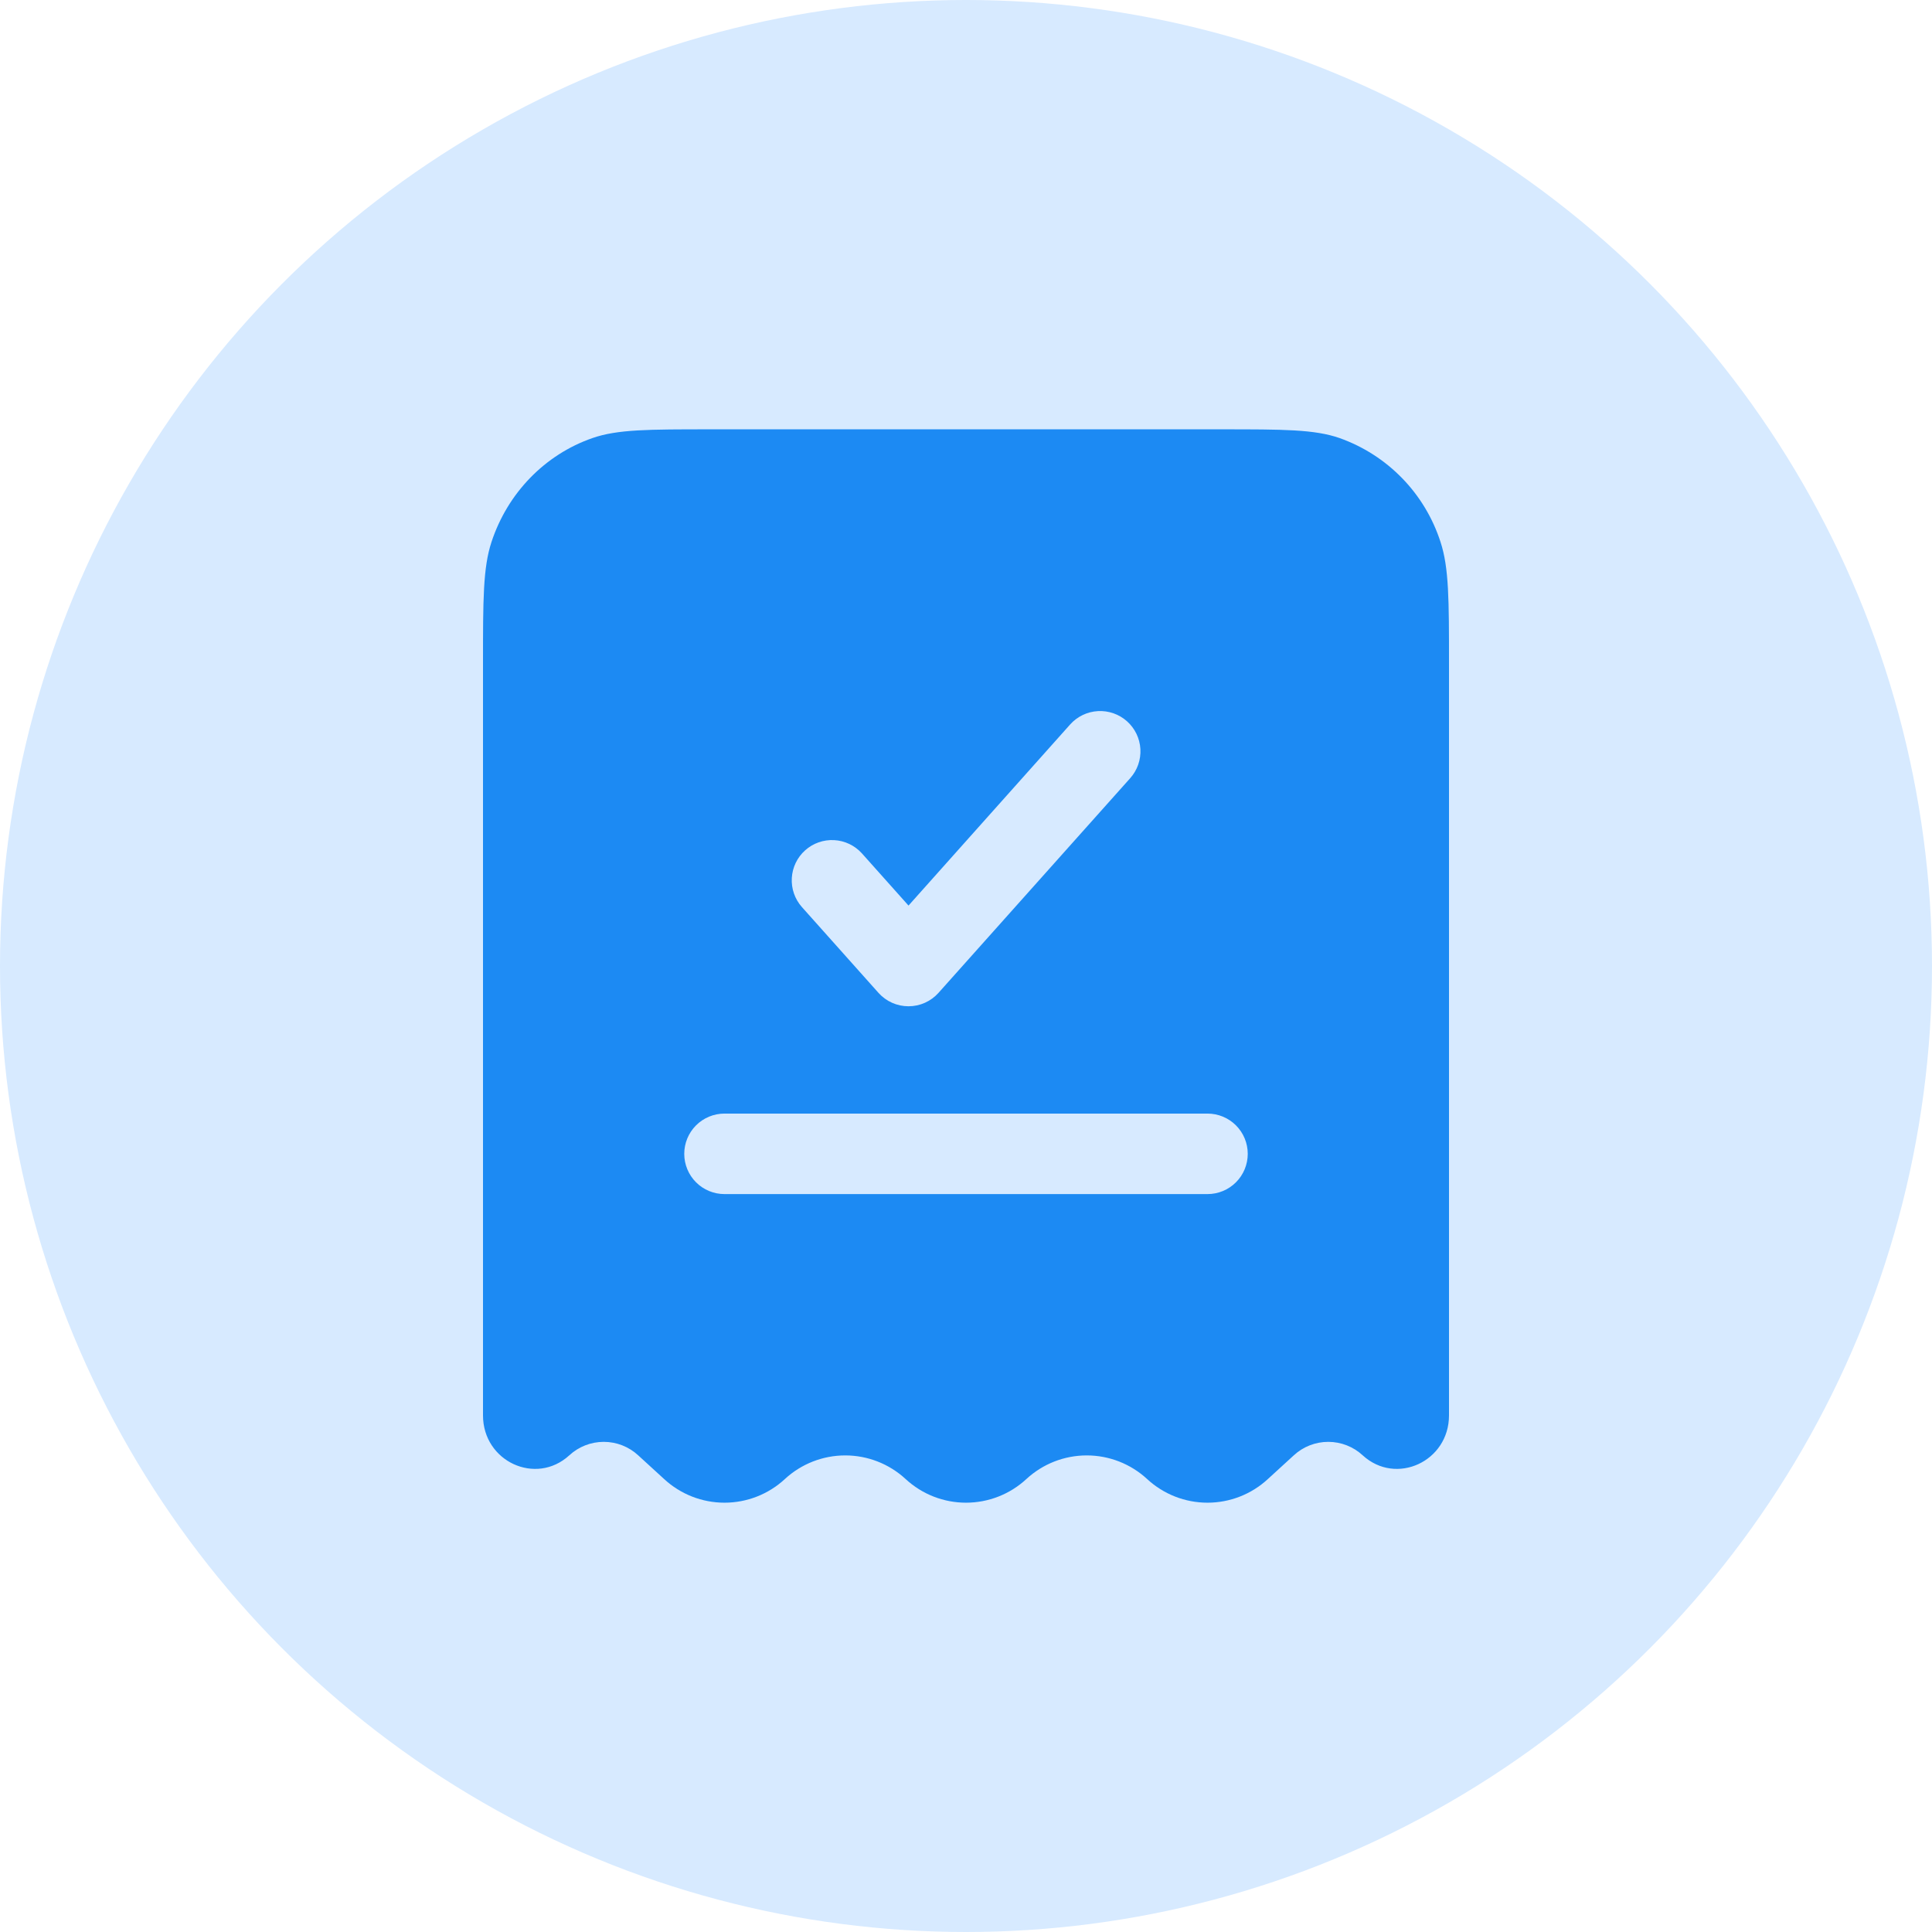 <svg width="90" height="90" viewBox="0 0 90 90" fill="none" xmlns="http://www.w3.org/2000/svg">
<circle cx="45" cy="45" r="45" fill="#D7EAFF"/>
<path fill-rule="evenodd" clip-rule="evenodd" d="M33.112 20H56.888C59.785 20 61.233 20 62.403 20.407C63.506 20.799 64.504 21.439 65.319 22.278C66.135 23.117 66.746 24.134 67.105 25.247C67.5 26.453 67.5 27.942 67.5 30.925V65.935C67.5 68.08 65.037 69.22 63.48 67.795C63.043 67.391 62.47 67.167 61.875 67.167C61.28 67.167 60.707 67.391 60.27 67.795L59.062 68.9C58.297 69.608 57.293 70.001 56.25 70.001C55.207 70.001 54.203 69.608 53.438 68.9C52.672 68.192 51.668 67.799 50.625 67.799C49.582 67.799 48.578 68.192 47.812 68.9C47.047 69.608 46.043 70.001 45 70.001C43.957 70.001 42.953 69.608 42.188 68.9C41.422 68.192 40.418 67.799 39.375 67.799C38.332 67.799 37.328 68.192 36.562 68.9C35.797 69.608 34.793 70.001 33.75 70.001C32.707 70.001 31.703 69.608 30.938 68.9L29.73 67.795C29.293 67.391 28.72 67.167 28.125 67.167C27.53 67.167 26.957 67.391 26.52 67.795C24.962 69.22 22.5 68.08 22.5 65.935V30.925C22.5 27.942 22.5 26.45 22.895 25.25C23.645 22.968 25.383 21.177 27.598 20.407C28.767 20 30.215 20 33.112 20ZM52.65 36.25C52.814 36.066 52.941 35.852 53.022 35.619C53.103 35.386 53.138 35.14 53.124 34.894C53.11 34.648 53.048 34.407 52.941 34.185C52.834 33.963 52.684 33.764 52.5 33.6C52.316 33.436 52.102 33.309 51.869 33.228C51.636 33.147 51.39 33.112 51.144 33.126C50.898 33.14 50.657 33.202 50.435 33.309C50.213 33.416 50.014 33.566 49.85 33.75L42.322 42.185L40.148 39.75C39.815 39.383 39.351 39.162 38.856 39.136C38.361 39.11 37.877 39.28 37.507 39.611C37.138 39.941 36.914 40.404 36.886 40.898C36.856 41.393 37.024 41.879 37.352 42.25L40.922 46.25C41.098 46.447 41.314 46.605 41.555 46.713C41.796 46.821 42.057 46.876 42.321 46.876C42.585 46.876 42.846 46.821 43.087 46.713C43.329 46.605 43.544 46.447 43.72 46.25L52.65 36.25ZM33.75 51.875C33.253 51.875 32.776 52.072 32.424 52.424C32.072 52.776 31.875 53.253 31.875 53.75C31.875 54.247 32.072 54.724 32.424 55.076C32.776 55.428 33.253 55.625 33.75 55.625H56.25C56.747 55.625 57.224 55.428 57.576 55.076C57.928 54.724 58.125 54.247 58.125 53.75C58.125 53.253 57.928 52.776 57.576 52.424C57.224 52.072 56.747 51.875 56.25 51.875H33.75Z" fill="#1C8AF3"/>
</svg>
